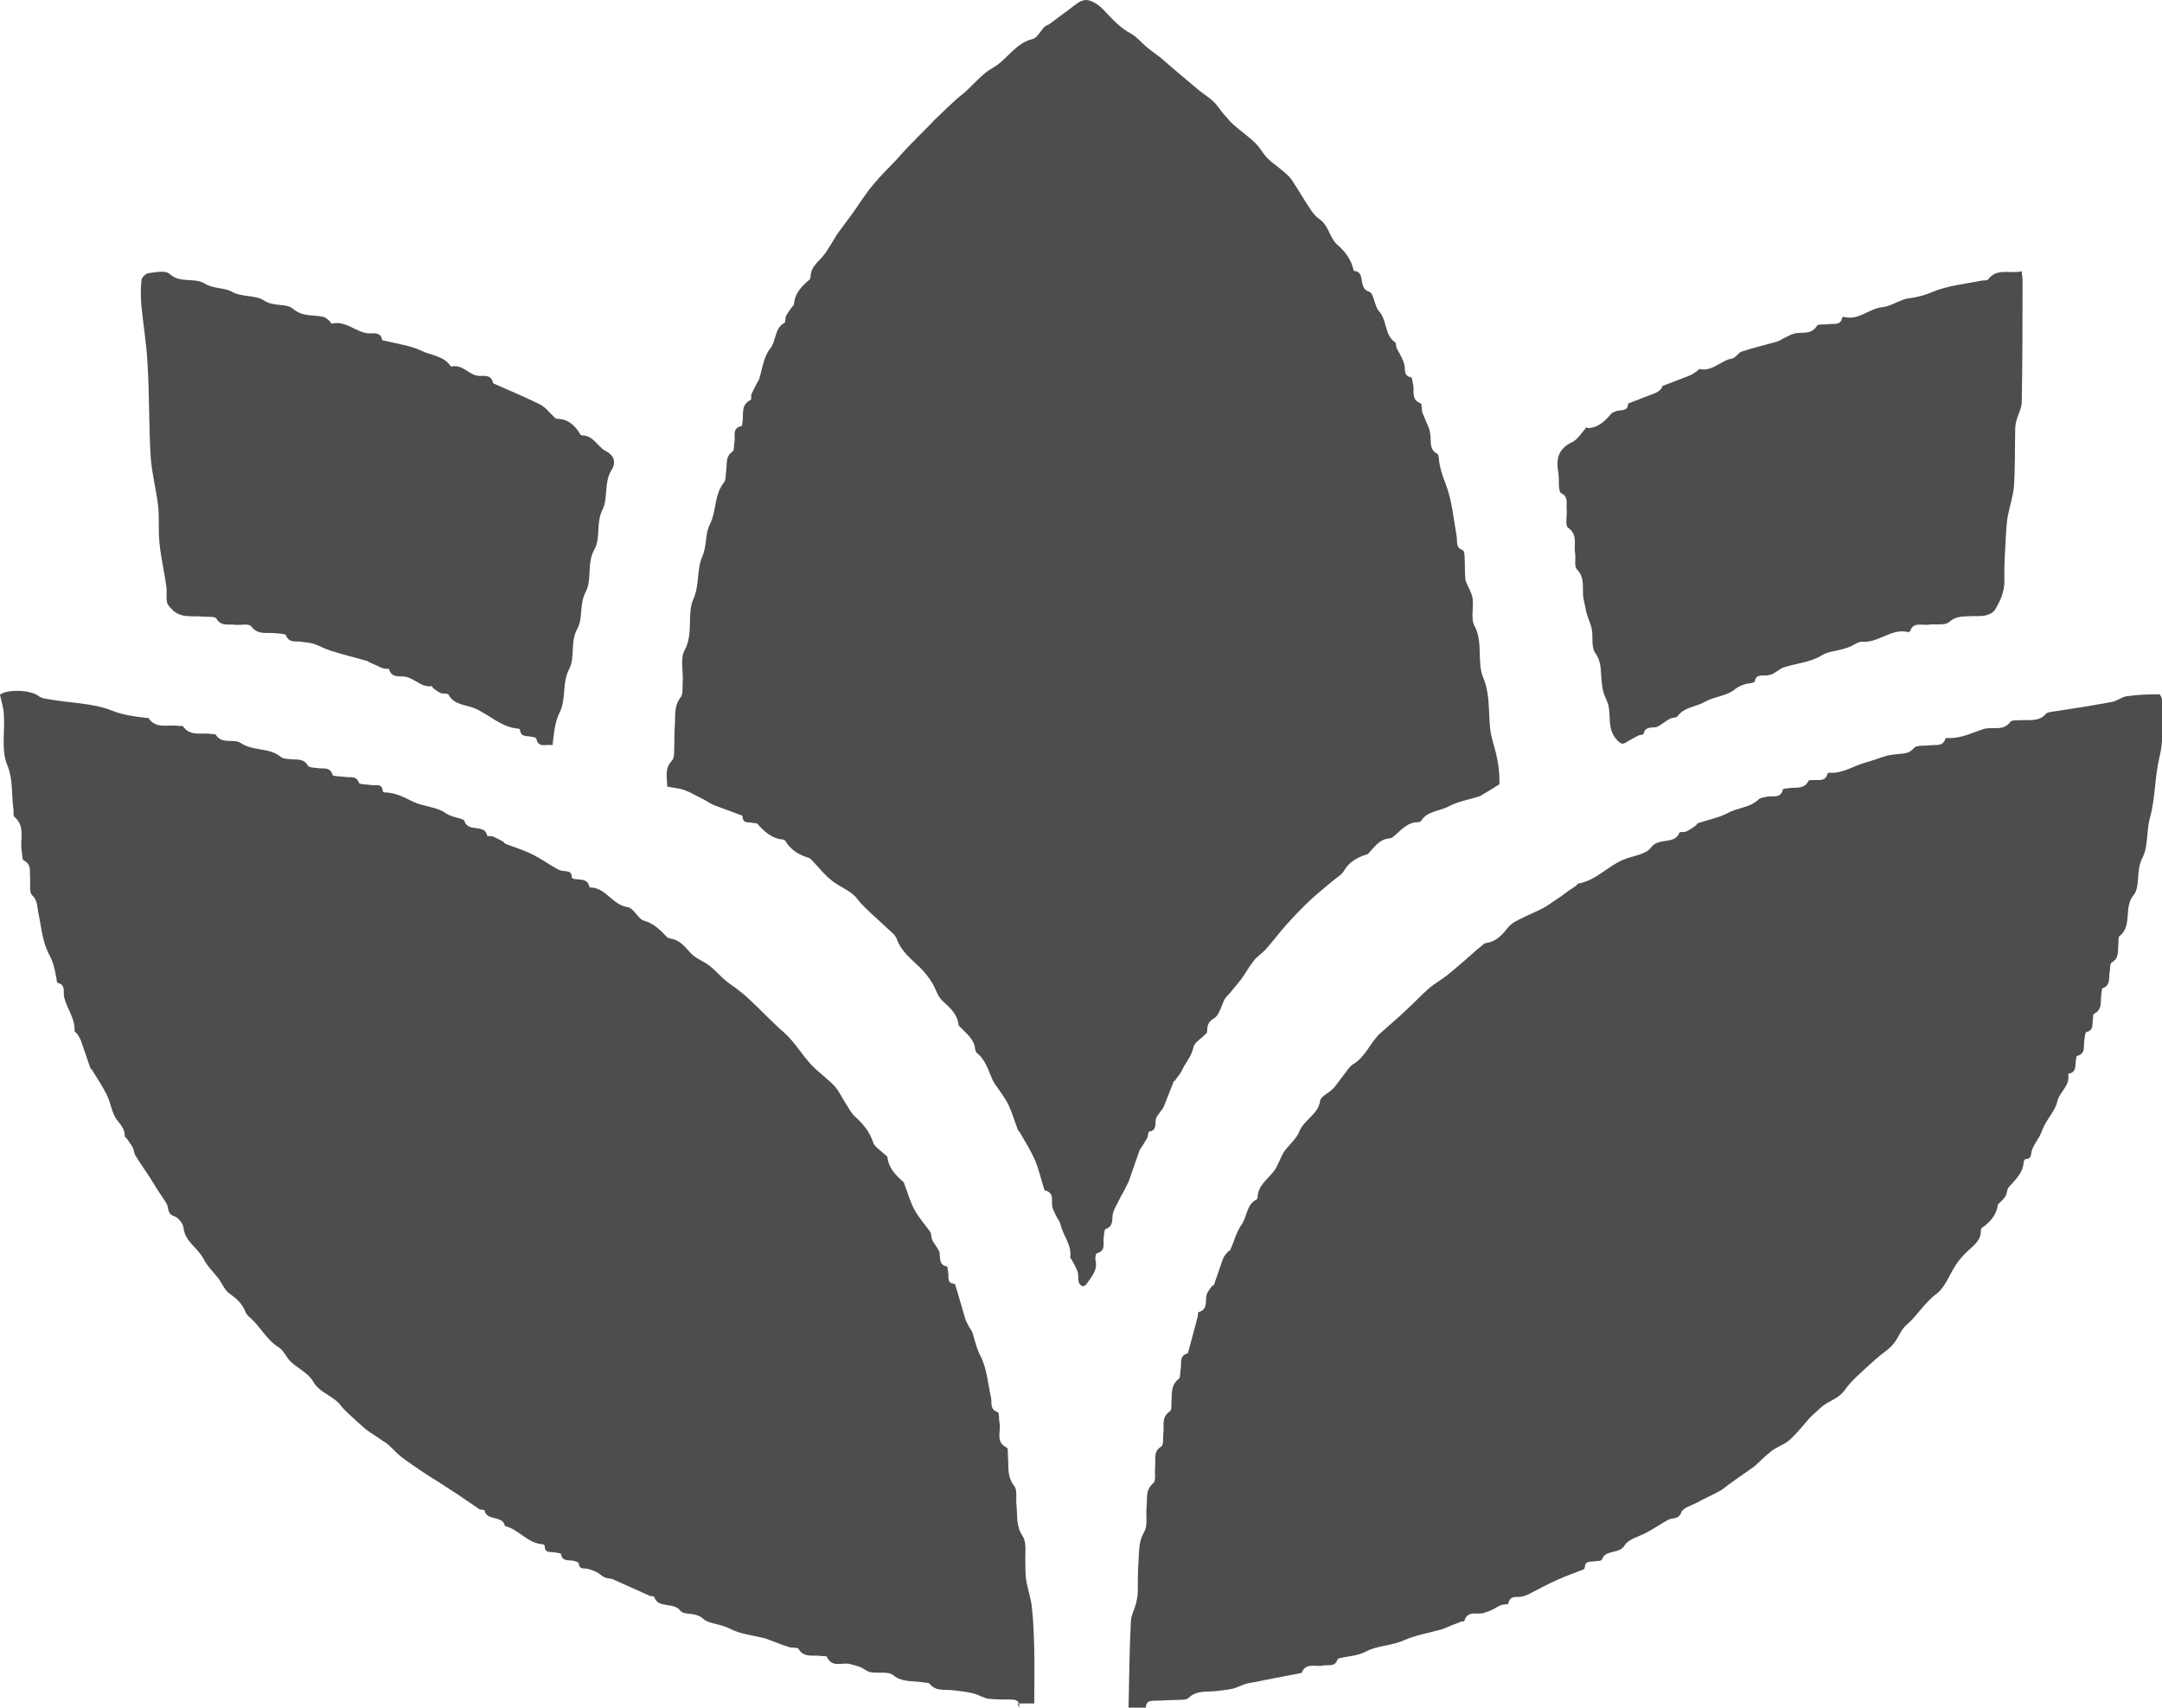 <?xml version="1.0" encoding="UTF-8"?>
<svg id="Layer_2" data-name="Layer 2" xmlns="http://www.w3.org/2000/svg" viewBox="0 0 55.96 44.2">
  <defs>
    <style>
      .cls-1 {
        fill: #4d4d4d;
      }
    </style>
  </defs>
  <g id="Layer_1-2" data-name="Layer 1">
    <g>
      <path class="cls-1" d="m29.21,44.2c.02-.74.02-1.47.06-2.21,0-.17.1-.34.14-.51.02-.09.04-.19.04-.29,0-.27,0-.53.02-.8.02-.25,0-.49.14-.73.11-.17.04-.45.07-.68.02-.2-.04-.41.17-.59.08-.07.03-.29.05-.44.02-.18-.06-.38.16-.51.06-.04.04-.22.05-.33.03-.2-.06-.43.17-.58.05-.03.04-.15.04-.23.02-.21-.03-.44.19-.61.05-.04.03-.17.05-.25.03-.15-.05-.35.18-.41,0,0,.02-.03.02-.05.08-.3.16-.6.24-.9.01-.04,0-.12.03-.12.24-.07.16-.28.2-.44.02-.08.08-.15.13-.22.01-.02.05-.03.06-.04.08-.23.16-.47.24-.69.03-.07.08-.12.13-.18,0-.01.04-.01.05-.03.1-.22.16-.47.3-.67.14-.2.12-.49.36-.63.02,0,.05-.04.05-.05,0-.31.24-.47.41-.68.12-.15.17-.35.27-.51.12-.18.32-.33.4-.53.12-.31.49-.44.54-.8.02-.12.23-.2.33-.31.11-.11.19-.25.29-.37.08-.1.14-.21.24-.27.32-.19.43-.55.69-.79.22-.2.45-.39.67-.6.21-.19.4-.4.61-.58.14-.12.31-.21.46-.33.15-.12.3-.25.45-.38.15-.13.29-.26.44-.38.03-.02.06-.06.1-.07.27-.03.43-.21.58-.4.07-.09.18-.16.29-.21.21-.11.42-.19.63-.3.14-.08.27-.18.41-.27.08-.05.15-.11.22-.16.08-.05.15-.1.22-.15.02-.01.03-.05.05-.05.46-.08.76-.45,1.17-.62.24-.1.58-.13.71-.31.2-.28.61-.06.74-.39.01-.03.12,0,.18-.03.08-.04.16-.09.24-.15.02-.01.03-.05.05-.06.26-.09.53-.14.77-.26.26-.15.59-.14.81-.36.05-.05.15-.05.22-.07.15-.03.35.06.41-.19,0-.02.1-.02.15-.03.18-.03.4.04.51-.19.01-.02.1-.02.15-.02.13-.01.29.04.34-.16,0-.01.03-.03.05-.03.35.03.64-.19.96-.27.18-.05.35-.12.53-.17.08-.02.18-.03.26-.04.16-.02.31,0,.44-.16.07-.08.28-.05.43-.07.14-.02.31.04.38-.16,0-.01.02-.03.04-.03.34.03.64-.13.95-.23.23-.07.51.07.7-.19.04-.05.18-.03.28-.04.22-.01.47.04.64-.17.02-.02.06-.03.1-.04.53-.08,1.06-.16,1.59-.26.14-.02.26-.13.4-.15.28-.04.56-.05.84-.05.03,0,.08.13.08.19-.01.47.04.96-.07,1.41-.13.53-.11,1.08-.25,1.59-.1.36-.04.75-.2,1.05-.17.33-.05.74-.22.95-.28.33-.02.79-.37,1.07-.04.03-.02.13-.03.21-.02.17.03.36-.17.47-.05.03-.04.15-.05.22-.04.16.04.37-.19.45-.02,0-.02.1-.03.15-.03.18.04.4-.19.51-.03.02-.02.1-.03.15-.02.12.03.27-.16.32-.04,0-.05.14-.06.21-.03.15.05.35-.19.41-.02,0-.02.08-.03.12-.02.13.02.3-.18.34,0,0-.02.01-.02.02.06.29-.22.44-.28.7-.05.22-.23.41-.34.63-.06.12-.09.24-.17.35-.05.09-.12.19-.15.29-.03.1,0,.22-.16.22-.02,0-.05.05-.05.08-.02.28-.21.45-.38.64-.05.05-.05.15-.08.22-.03.06-.08.11-.12.15-.03.04-.09.07-.09.1-.04.27-.2.44-.41.59-.03.02-.03.08-.03.12-.02.24-.22.36-.37.51-.1.1-.2.21-.27.32-.17.25-.28.59-.51.76-.31.23-.49.56-.77.8-.15.12-.21.34-.34.49-.09.12-.22.2-.33.29-.1.08-.2.17-.3.26-.22.21-.47.41-.64.66-.17.23-.43.27-.62.45-.08.08-.18.16-.26.24-.18.2-.34.41-.54.59-.13.12-.31.17-.46.28-.13.1-.25.22-.37.33-.03.03-.06.06-.09.08-.19.14-.39.27-.58.41-.09.06-.18.14-.27.2-.21.12-.43.21-.64.33-.14.07-.35.13-.39.24-.07.19-.21.14-.33.19-.18.1-.36.22-.54.32-.21.12-.5.18-.6.35-.15.24-.49.09-.59.37,0,.03-.11.03-.17.04-.11.02-.27-.03-.27.17,0,.01-.02.03-.03.04-.23.09-.46.17-.68.27-.23.1-.46.23-.68.34-.07.04-.14.07-.22.09-.14.04-.33-.05-.37.19,0,.02-.14.01-.2.04-.09.04-.18.1-.27.14-.05.02-.11.04-.17.06-.17.05-.42-.08-.5.21,0,.01-.07,0-.1.02-.14.05-.28.11-.42.17-.02,0-.03.01-.05.02-.33.09-.68.15-.98.28-.32.15-.7.14-.98.29-.21.11-.41.12-.61.16-.05.01-.13.02-.14.05-.07.21-.24.13-.38.16-.19.04-.44-.09-.55.19,0,0-.03.01-.05.01-.45.09-.9.17-1.34.26-.14.03-.27.11-.4.14-.14.03-.28.04-.42.06-.24.03-.51-.03-.72.18-.06.06-.2.04-.31.05-.2,0-.39.02-.59.02-.15,0-.21.06-.2.21h-.43Z"/>
      <path class="cls-1" d="m26.38,44.2c.02-.15-.05-.21-.2-.21-.2,0-.4,0-.59-.02-.14-.02-.27-.11-.4-.14-.17-.04-.34-.06-.52-.08-.21-.03-.44.04-.61-.17-.03-.04-.13-.02-.2-.04-.25-.04-.5.01-.74-.18-.13-.11-.4-.04-.6-.08-.08-.02-.15-.08-.23-.12-.09-.04-.19-.06-.29-.09-.2-.05-.47.11-.6-.19-.01-.02-.1-.01-.15-.02-.2-.03-.44.06-.58-.18-.03-.05-.17-.02-.25-.05-.17-.05-.33-.12-.5-.18-.03-.01-.07-.03-.1-.04-.31-.08-.66-.11-.94-.26-.23-.12-.54-.12-.68-.25-.2-.19-.49-.08-.59-.21-.19-.24-.57-.04-.68-.36,0-.02-.07-.01-.1-.02-.32-.14-.64-.29-.96-.43-.06-.03-.15-.02-.21-.05-.08-.03-.14-.1-.22-.14-.06-.03-.14-.06-.21-.08-.1-.03-.24.03-.25-.15,0-.02-.08-.05-.13-.06-.12-.03-.3.03-.33-.18,0-.02-.11-.03-.17-.04-.1-.02-.25.03-.25-.16,0-.02-.03-.05-.05-.05-.4-.02-.62-.39-.98-.47-.05-.29-.48-.12-.53-.41,0-.02-.11,0-.15-.04-.18-.12-.35-.24-.53-.36-.15-.1-.31-.2-.46-.3-.15-.09-.3-.19-.44-.28-.19-.13-.39-.26-.57-.4-.11-.08-.2-.19-.31-.29-.05-.05-.11-.09-.18-.13-.15-.11-.31-.2-.45-.31-.14-.12-.28-.25-.42-.38-.07-.07-.15-.14-.21-.22-.19-.26-.55-.32-.72-.63-.12-.21-.39-.33-.58-.51-.11-.11-.18-.29-.31-.37-.31-.19-.47-.53-.73-.76-.05-.04-.11-.1-.13-.16-.08-.21-.23-.34-.41-.47-.12-.08-.18-.24-.27-.37-.14-.18-.31-.34-.41-.54-.15-.28-.47-.43-.51-.79-.01-.11-.14-.27-.24-.3-.18-.06-.14-.2-.19-.31-.07-.13-.16-.24-.24-.37-.07-.11-.13-.21-.2-.32-.12-.19-.26-.38-.38-.58-.03-.05-.03-.13-.06-.19-.04-.08-.1-.15-.15-.23-.02-.03-.06-.05-.06-.07,0-.18-.09-.28-.2-.42-.14-.18-.16-.44-.27-.66-.11-.22-.25-.43-.38-.64,0-.01-.03-.02-.04-.04-.08-.23-.16-.47-.24-.7-.02-.07-.07-.13-.1-.19-.02-.03-.07-.05-.07-.07.02-.33-.2-.58-.27-.88-.03-.14.05-.32-.17-.37-.02,0-.02-.08-.03-.12-.04-.21-.07-.39-.18-.6-.18-.32-.21-.73-.29-1.11-.03-.16-.02-.31-.16-.44-.08-.08-.04-.28-.05-.44-.02-.16.05-.36-.17-.46-.04-.02-.03-.16-.05-.25-.05-.29.11-.63-.19-.88-.03-.03-.02-.12-.02-.18-.06-.39,0-.78-.17-1.18-.15-.37-.05-.84-.08-1.27,0-.17-.06-.33-.1-.53.18-.14.78-.13.99.03.09.07.22.08.34.1.53.09,1.08.09,1.56.28.3.12.58.15.87.19.03,0,.07,0,.08,0,.2.31.53.16.79.21.04,0,.09,0,.1,0,.19.29.5.16.75.21.04,0,.09,0,.1.01.16.27.47.1.65.22.32.22.75.11,1.05.37.05.04.15.04.23.05.17.02.35-.03.46.17.03.05.17.05.25.06.14.03.32-.05.39.18.02.04.21.03.33.05.13.02.28-.04.35.15.02.05.21.04.32.06.11.02.28-.06.3.16,0,.01.02.03.04.03.27,0,.5.12.74.24.27.13.62.13.85.3.17.12.45.12.48.2.1.31.53.06.59.38,0,.02.12,0,.17.03.09.04.17.08.25.13.02.01.03.04.05.05.23.09.47.16.69.27.21.1.4.24.6.35.06.04.12.07.19.08.11.02.24-.01.24.17,0,.01.04.04.06.04.16.03.36-.02.4.22.42-.01.59.46.99.51.12.02.22.2.33.3.02.02.06.04.09.05.25.07.42.24.59.42.03.03.08.04.12.05.24.04.36.23.51.38.13.14.33.2.48.32.15.12.27.26.41.38.11.09.24.17.35.26.1.08.19.15.28.24.3.28.58.58.89.85.28.25.46.58.71.84.18.19.41.35.59.54.12.13.19.3.29.45.08.12.14.25.24.34.21.19.38.39.47.67.04.12.2.21.3.31.02.02.07.05.07.07.03.29.22.47.42.65,0,.01.02.03.02.05.09.23.15.47.27.68.11.2.27.37.4.56.03.05.02.14.05.2.03.08.09.14.13.21.02.04.06.09.06.13.02.14-.02.31.19.35.02,0,.02.1.03.14.03.12-.05.29.16.31.01,0,.03.02.03.04.08.28.17.56.25.85.02.08.07.15.1.22.03.05.07.1.09.15.06.2.1.39.2.59.17.32.2.72.28,1.09.03.14-.04.3.17.38.05.01.03.18.05.27.05.22-.12.5.19.65.04.02.02.15.03.23.02.26-.03.51.16.76.09.11.04.33.06.49.03.28-.02.54.16.81.11.17.06.45.07.68,0,.15,0,.3.02.45.04.25.13.49.15.73.04.35.05.71.06,1.06.01.47,0,.94,0,1.41h-.43Z"/>
      <path class="cls-1" d="m38.81,20.3c-.19.12-.32.2-.46.28,0,0-.01.01-.02.02-.28.09-.58.14-.83.27-.24.13-.56.12-.72.38-.01.02-.05.03-.07.03-.3,0-.45.22-.65.38-.03.02-.06.04-.09.04-.27.02-.39.22-.55.39-.03.03-.08.04-.12.05-.22.08-.4.2-.52.41-.07.11-.21.18-.32.28-.19.16-.39.32-.57.49-.21.2-.4.4-.59.61-.18.2-.34.42-.52.62-.1.12-.24.2-.33.32-.12.15-.21.32-.32.47-.1.13-.21.26-.32.39-.04.04-.08.08-.11.13-.09.17-.14.42-.28.5-.21.12-.16.28-.18.37-.15.16-.33.25-.35.38-.05.24-.22.41-.31.62-.04.08-.11.15-.16.23,0,.01-.03.02-.04.03-.09.22-.17.44-.26.66-.03.06-.08.11-.12.17-.03.04-.07.09-.08.14-.03.13.03.3-.18.33-.02,0-.02.12-.05.17-.05.09-.11.18-.16.26,0,.02-.03.02-.03.04-.09.25-.17.5-.26.75-.01.04-.03.08-.05.12-.06.12-.11.23-.18.34-.05.11-.11.21-.16.32-.02.05-.04.09-.05.15-.02.14.02.3-.18.37-.04.01-.04.13-.05.2-.03.16.07.36-.18.43-.03,0-.05.14-.03.2.05.25-.12.42-.24.6-.02.03-.08.06-.11.05-.04-.02-.08-.07-.09-.11-.02-.09,0-.18-.03-.27-.04-.11-.1-.21-.16-.32,0-.01-.03-.03-.03-.04.05-.33-.19-.57-.25-.86-.02-.08-.08-.15-.12-.23-.03-.07-.07-.14-.09-.21-.04-.16.07-.38-.2-.44,0,0,0-.01-.01-.02-.08-.25-.14-.52-.24-.76-.11-.25-.26-.49-.4-.73,0-.02-.03-.02-.04-.04-.08-.22-.15-.45-.25-.67-.08-.16-.19-.3-.29-.45-.04-.06-.09-.12-.12-.19-.11-.25-.18-.52-.41-.7-.02-.02-.03-.06-.04-.09-.02-.26-.22-.4-.37-.56-.02-.02-.06-.05-.06-.08-.03-.28-.23-.44-.42-.62-.13-.12-.17-.32-.27-.47-.08-.13-.18-.26-.29-.37-.23-.23-.5-.42-.62-.76-.04-.11-.15-.18-.24-.27-.19-.18-.39-.35-.57-.53-.07-.07-.14-.14-.2-.22-.17-.23-.45-.31-.66-.48-.21-.16-.37-.38-.56-.57-.03-.03-.08-.03-.12-.05-.23-.08-.41-.21-.53-.41-.01-.02-.04-.04-.06-.04-.29-.02-.48-.2-.66-.4-.02-.03-.08-.02-.12-.03-.11-.03-.27.03-.27-.17,0-.01-.02-.03-.04-.03-.23-.09-.47-.17-.7-.26-.05-.02-.1-.05-.15-.08-.08-.05-.17-.1-.26-.14-.12-.06-.24-.13-.38-.18-.13-.04-.27-.05-.42-.08,0-.23-.08-.46.12-.67.06-.06.06-.18.06-.28.01-.23,0-.47.02-.69.01-.22-.02-.45.14-.66.08-.1.05-.27.06-.41.02-.28-.07-.6.05-.82.24-.44.05-.94.23-1.33.16-.37.08-.76.23-1.1.12-.28.07-.59.19-.82.18-.35.11-.76.36-1.08.07-.08.05-.24.07-.36.02-.16-.02-.33.16-.45.05-.03.03-.16.05-.25.03-.15-.07-.36.18-.41.02,0,.02-.08.03-.12.03-.2-.05-.43.21-.56.03-.01,0-.1.02-.15.05-.1.1-.2.15-.3.01-.02.03-.04.04-.06.09-.27.12-.6.29-.81.17-.21.11-.53.37-.67.04-.02.02-.12.04-.17.04-.08.1-.16.15-.23.02-.03.05-.05.06-.08.02-.29.2-.47.4-.64.02-.02.03-.05.03-.07,0-.29.25-.42.39-.63.11-.16.2-.32.3-.48l.42-.57c.17-.24.33-.5.52-.72.17-.21.37-.4.56-.6.09-.1.18-.2.27-.3.19-.2.39-.4.59-.6.1-.11.2-.21.31-.31.11-.11.24-.23.36-.34.08-.08.18-.15.27-.23.24-.21.45-.48.72-.63.38-.21.58-.64,1.04-.75.12-.03.2-.21.31-.32.03-.03.09-.04.13-.07.17-.13.34-.26.51-.38C27.81.14,27.96,0,28.11,0c.14,0,.32.12.43.23.23.24.44.49.75.65.14.08.25.22.38.33.12.1.25.19.38.29.08.07.16.14.24.21.24.2.47.4.71.6.13.11.28.2.4.31.11.1.18.23.28.34.08.09.16.19.25.27.19.17.4.31.58.49.11.11.19.27.3.38.11.11.24.19.35.29.1.08.2.16.27.26.17.25.32.52.49.77.06.09.14.19.23.25.24.16.26.48.46.66.22.19.37.4.43.68.33.02.09.45.4.54.12.04.13.36.25.5.22.24.14.62.42.81.03.02.02.1.04.15.05.1.11.19.15.29.02.04.04.09.05.14.03.12-.03.29.18.33.02,0,.03.13.05.2.03.17-.06.37.19.47.04.01.02.17.05.25.05.13.11.25.16.38.02.05.03.11.04.17.03.18-.04.4.19.51.02.01.02.06.03.1.02.24.09.45.18.68.16.41.2.88.28,1.33.03.14-.04.31.16.38.04.01.05.13.05.2.01.18,0,.37.02.56.02.11.09.2.13.31.03.07.06.15.06.22.02.22-.05.48.04.66.24.44.06.94.23,1.35.23.54.09,1.11.24,1.62.1.34.18.67.18,1.03v.13"/>
      <path class="cls-1" d="m14.31,19.29c-.17-.04-.38.09-.43-.18,0-.02-.08-.03-.12-.04-.12-.03-.28.02-.3-.18,0-.01-.02-.03-.04-.03-.44-.03-.75-.36-1.14-.53-.22-.09-.53-.08-.67-.35-.02-.04-.14-.02-.2-.04-.07-.03-.13-.08-.19-.12-.02-.01-.03-.06-.04-.06-.26.04-.43-.18-.66-.24-.16-.04-.38.05-.45-.2,0-.02-.1,0-.15-.02-.11-.04-.22-.1-.34-.15-.02,0-.04-.03-.07-.04-.32-.09-.64-.17-.96-.27-.15-.05-.29-.13-.44-.18-.1-.03-.21-.03-.31-.05-.15-.02-.32.04-.4-.17-.02-.04-.18-.04-.27-.05-.21-.03-.45.06-.63-.18-.06-.08-.28-.02-.43-.04-.16-.02-.35.05-.47-.16-.04-.06-.21-.04-.33-.05-.29-.03-.61.06-.84-.21-.05-.05-.1-.11-.11-.17-.02-.12,0-.25-.01-.37-.05-.38-.14-.75-.18-1.13-.04-.34,0-.68-.04-1.01-.05-.41-.16-.82-.19-1.24-.05-.79-.03-1.58-.08-2.37-.02-.52-.11-1.03-.16-1.54-.02-.22-.02-.44,0-.66,0-.07.11-.18.18-.19.18-.02.44-.08.55.02.27.25.63.09.89.24.24.15.52.11.72.22.27.15.6.08.82.22.26.18.59.07.76.22.26.22.52.15.78.21.06.01.11.06.16.1.03.02.05.08.06.08.37-.1.63.23.97.25.13,0,.3-.04.34.16,0,.02.04.03.07.03.32.08.66.12.95.26.25.12.57.13.75.39,0,0,.02.02.02.02.3-.08.46.24.74.24.13,0,.3-.03.34.18,0,.02.04.02.07.04.38.17.77.33,1.15.52.14.07.25.22.37.33.02.02.04.04.06.04.29,0,.47.17.61.4,0,.02.04.03.07.03.28.02.39.3.58.4.3.15.24.38.15.51-.19.32-.08.71-.22,1-.18.35-.05.74-.21,1.03-.21.37-.06.79-.23,1.11-.17.32-.07.68-.21.94-.2.35-.06.74-.21,1.04-.2.37-.08.79-.25,1.13-.14.28-.15.56-.19.87"/>
      <path class="cls-1" d="m41.09,11.08c.26,0,.45-.17.62-.38.03-.03.09-.04.13-.06.11-.04.29.02.3-.18,0-.01.02-.03.04-.03.22-.09.45-.17.67-.26.06-.02.11-.07.15-.11.02-.02.02-.06.03-.07.23-.09.45-.17.68-.26.08-.03.15-.08.22-.13.02-.01.04-.05.05-.05.34.08.56-.22.85-.27.09-.01.16-.15.25-.18.3-.1.61-.17.92-.26.07-.02.13-.07.2-.1.08-.04.17-.09.26-.11.2-.04.43.04.57-.2.03-.05.2-.02.31-.04.13-.02.3.04.34-.16,0-.01.03-.03.04-.03.38.11.66-.22,1.01-.25.17-.02.33-.12.5-.18.04-.02.08-.03.12-.04.23-.03.43-.07.66-.17.4-.17.86-.21,1.3-.3.05,0,.13,0,.15-.03.24-.31.57-.13.87-.21,0,.09.02.15.02.21,0,1.06,0,2.12-.02,3.17,0,.16-.09.32-.14.49-.02.08-.03.16-.03.24-.01.48,0,.96-.03,1.44-.02.26-.11.52-.16.78-.03.17-.04.34-.05.5-.02.4-.05.8-.04,1.2,0,.28-.11.51-.24.73-.05.08-.16.13-.25.15-.14.03-.28.01-.43.02-.18.01-.34,0-.51.15-.11.1-.36.04-.54.07-.17.02-.39-.08-.47.17,0,0-.03.02-.05.02-.43-.11-.77.29-1.2.25-.1,0-.21.09-.31.13-.07.03-.15.05-.22.07-.18.05-.34.05-.52.16-.28.17-.64.2-.96.3-.1.03-.19.12-.29.17-.04.02-.09.03-.14.04-.12.02-.3-.05-.33.16,0,.02-.06.03-.09.04-.17.02-.3.06-.45.18-.21.16-.52.17-.76.31-.23.13-.53.13-.7.37-.03.04-.13.03-.19.06-.08.04-.15.1-.23.15-.04.02-.08.06-.13.07-.13.02-.29-.02-.33.18,0,.02-.1.02-.14.04-.09.05-.19.1-.27.15-.11.07-.15.1-.28-.04-.24-.27-.16-.56-.21-.85-.02-.14-.11-.26-.14-.4-.03-.11-.04-.22-.05-.33-.02-.23,0-.45-.16-.67-.11-.15-.05-.41-.09-.62-.03-.15-.1-.28-.14-.43-.03-.13-.05-.26-.08-.39-.03-.24.05-.5-.16-.72-.08-.08-.03-.27-.05-.41-.04-.23.08-.48-.18-.67-.09-.06-.02-.32-.04-.49-.01-.15.05-.32-.15-.41-.03-.02-.04-.11-.05-.17,0-.13,0-.27-.02-.4-.06-.35.03-.59.37-.75.14-.07.24-.24.37-.39"/>
    </g>
  </g>
</svg>